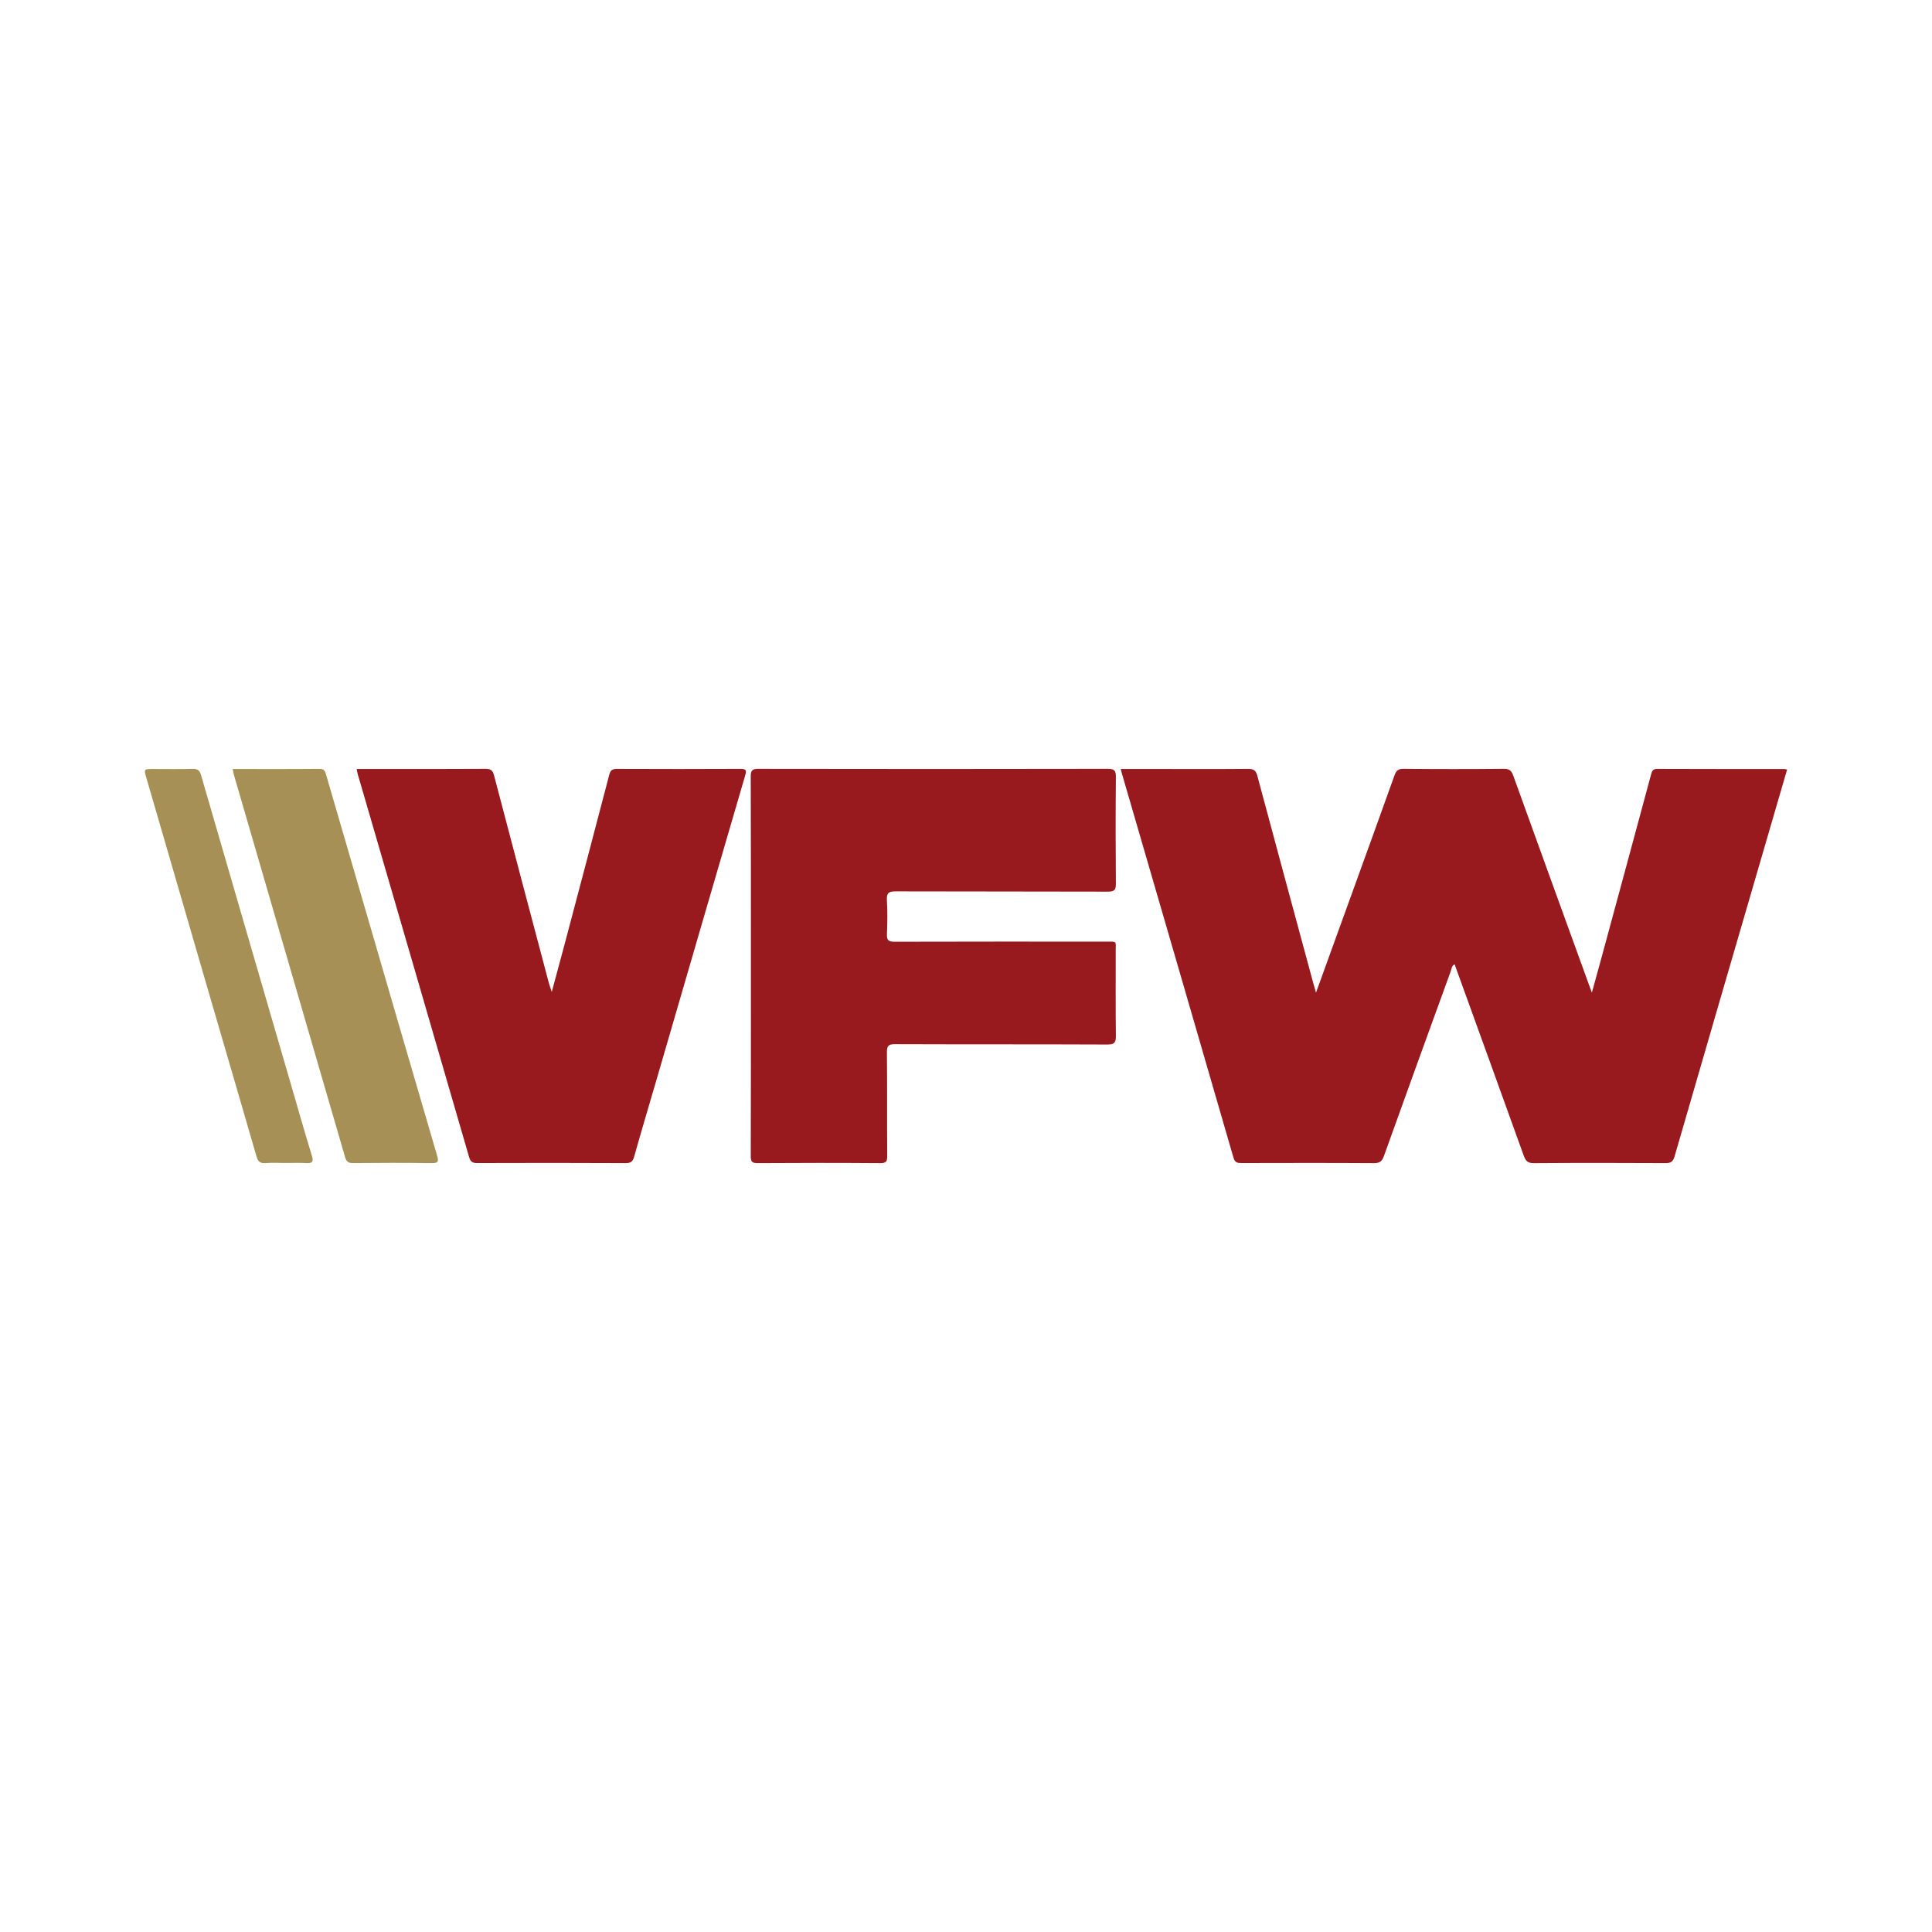 <?xml version="1.0" encoding="utf-8"?>
<!-- Generator: Adobe Illustrator 17.0.0, SVG Export Plug-In . SVG Version: 6.00 Build 0)  -->
<!DOCTYPE svg PUBLIC "-//W3C//DTD SVG 1.1//EN" "http://www.w3.org/Graphics/SVG/1.1/DTD/svg11.dtd">
<svg version="1.1" id="Layer_1" xmlns="http://www.w3.org/2000/svg" xmlns:xlink="http://www.w3.org/1999/xlink" x="0px" y="0px"
	 width="200px" height="200px" viewBox="0 0 200 200" enable-background="new 0 0 200 200" xml:space="preserve">

<g>
	<path fill="#991A1E" d="M164.79,102.755c0.35-1.269,0.658-2.371,0.958-3.475c1.727-6.366,3.456-12.732,5.169-19.101
		c0.1-0.373,0.185-0.585,0.645-0.583c4.383,0.019,8.766,0.012,13.148,0.015c0.076,0,0.152,0.027,0.29,0.053
		c-0.691,2.372-1.378,4.73-2.065,7.088c-3.199,10.981-6.404,21.961-9.581,32.948c-0.164,0.566-0.396,0.709-0.954,0.706
		c-4.54-0.023-9.081-0.028-13.621,0.004c-0.619,0.004-0.844-0.226-1.037-0.761c-2.37-6.6-4.762-13.191-7.16-19.82
		c-0.32,0.151-0.315,0.469-0.402,0.709c-2.315,6.369-4.628,12.74-6.912,19.12c-0.198,0.554-0.43,0.755-1.038,0.751
		c-4.566-0.029-9.133-0.02-13.699-0.009c-0.43,0.001-0.692-0.04-0.839-0.548c-3.842-13.274-7.704-26.541-11.563-39.81
		c-0.036-0.123-0.064-0.248-0.112-0.435c1.456,0,2.868,0,4.28,0c2.966,0,5.931,0.015,8.897-0.013
		c0.559-0.005,0.81,0.138,0.961,0.704c1.928,7.206,3.882,14.405,5.83,21.605c0.065,0.242,0.139,0.482,0.247,0.855
		c1.212-3.349,2.379-6.569,3.544-9.789c1.531-4.232,3.068-8.461,4.58-12.7c0.174-0.488,0.382-0.684,0.938-0.679
		c3.464,0.032,6.929,0.034,10.392-0.001c0.592-0.006,0.792,0.222,0.973,0.724c2.598,7.213,5.216,14.419,7.829,21.626
		C164.566,102.152,164.646,102.364,164.79,102.755z"/>
	<path fill="#991A1E" d="M77.732,99.919c0-6.508,0.011-13.016-0.017-19.524c-0.003-0.664,0.169-0.805,0.815-0.804
		c12.045,0.021,24.09,0.023,36.136-0.002c0.706-0.001,0.858,0.181,0.851,0.863c-0.036,3.674-0.033,7.348-0.002,11.021
		c0.006,0.647-0.155,0.832-0.819,0.83c-7.322-0.025-14.643-0.006-21.965-0.03c-0.698-0.002-0.962,0.145-0.919,0.894
		c0.068,1.177,0.054,2.362,0.004,3.541c-0.027,0.63,0.177,0.783,0.791,0.781c7.295-0.021,14.591-0.015,21.886-0.012
		c1.177,0.001,1.002-0.101,1.005,1.002c0.007,2.913-0.02,5.826,0.018,8.738c0.009,0.693-0.138,0.914-0.882,0.911
		c-7.321-0.032-14.643-0.008-21.965-0.036c-0.692-0.003-0.864,0.164-0.856,0.855c0.038,3.569,0.006,7.138,0.03,10.707
		c0.004,0.557-0.095,0.76-0.718,0.755c-4.225-0.032-8.45-0.029-12.675-0.002c-0.585,0.004-0.734-0.134-0.732-0.727
		C77.74,113.092,77.732,106.505,77.732,99.919z"/>
	<path fill="#991A1E" d="M57.12,102.682c0.499-1.853,0.943-3.479,1.374-5.108c1.533-5.793,3.069-11.586,4.581-17.385
		c0.125-0.48,0.337-0.594,0.803-0.593c4.251,0.017,8.501,0.021,12.752-0.002c0.599-0.003,0.676,0.12,0.507,0.694
		c-3.037,10.371-6.05,20.75-9.07,31.126c-0.804,2.764-1.631,5.521-2.411,8.291c-0.143,0.508-0.317,0.705-0.885,0.702
		c-5.116-0.027-10.233-0.022-15.349-0.006c-0.491,0.002-0.714-0.111-0.863-0.628c-3.83-13.22-7.683-26.434-11.53-39.649
		c-0.043-0.147-0.062-0.3-0.107-0.519c0.772,0,1.502,0,2.231,0c3.7,0,7.399,0.013,11.099-0.014c0.546-0.004,0.753,0.147,0.892,0.68
		c1.875,7.166,3.775,14.325,5.672,21.485C56.88,101.993,56.969,102.223,57.12,102.682z"/>
	<path fill="#A79055" d="M24.089,79.606c3.07,0,6.032,0.015,8.995-0.014c0.524-0.005,0.586,0.307,0.688,0.656
		c1.091,3.744,2.182,7.488,3.272,11.233c2.728,9.374,5.448,18.75,8.196,28.117c0.194,0.662,0.125,0.821-0.594,0.81
		c-2.701-0.042-5.403-0.029-8.104-0.005c-0.48,0.004-0.683-0.151-0.815-0.605c-3.83-13.196-7.673-26.389-11.512-39.583
		C24.164,80.041,24.141,79.86,24.089,79.606z"/>
	<path fill="#A79055" d="M29.549,120.392c-0.682,0-1.369-0.045-2.046,0.014c-0.586,0.051-0.804-0.182-0.959-0.72
		c-1.494-5.184-3.017-10.359-4.525-15.539c-2.291-7.871-4.577-15.743-6.865-23.615c-0.269-0.925-0.272-0.925,0.713-0.925
		c1.365,0,2.73,0.026,4.094-0.013c0.524-0.015,0.717,0.179,0.856,0.66c3.06,10.565,6.136,21.125,9.209,31.686
		c0.746,2.565,1.47,5.137,2.255,7.689c0.21,0.682,0.022,0.809-0.607,0.772C30.968,120.36,30.258,120.392,29.549,120.392z"/>
</g>
</svg>
